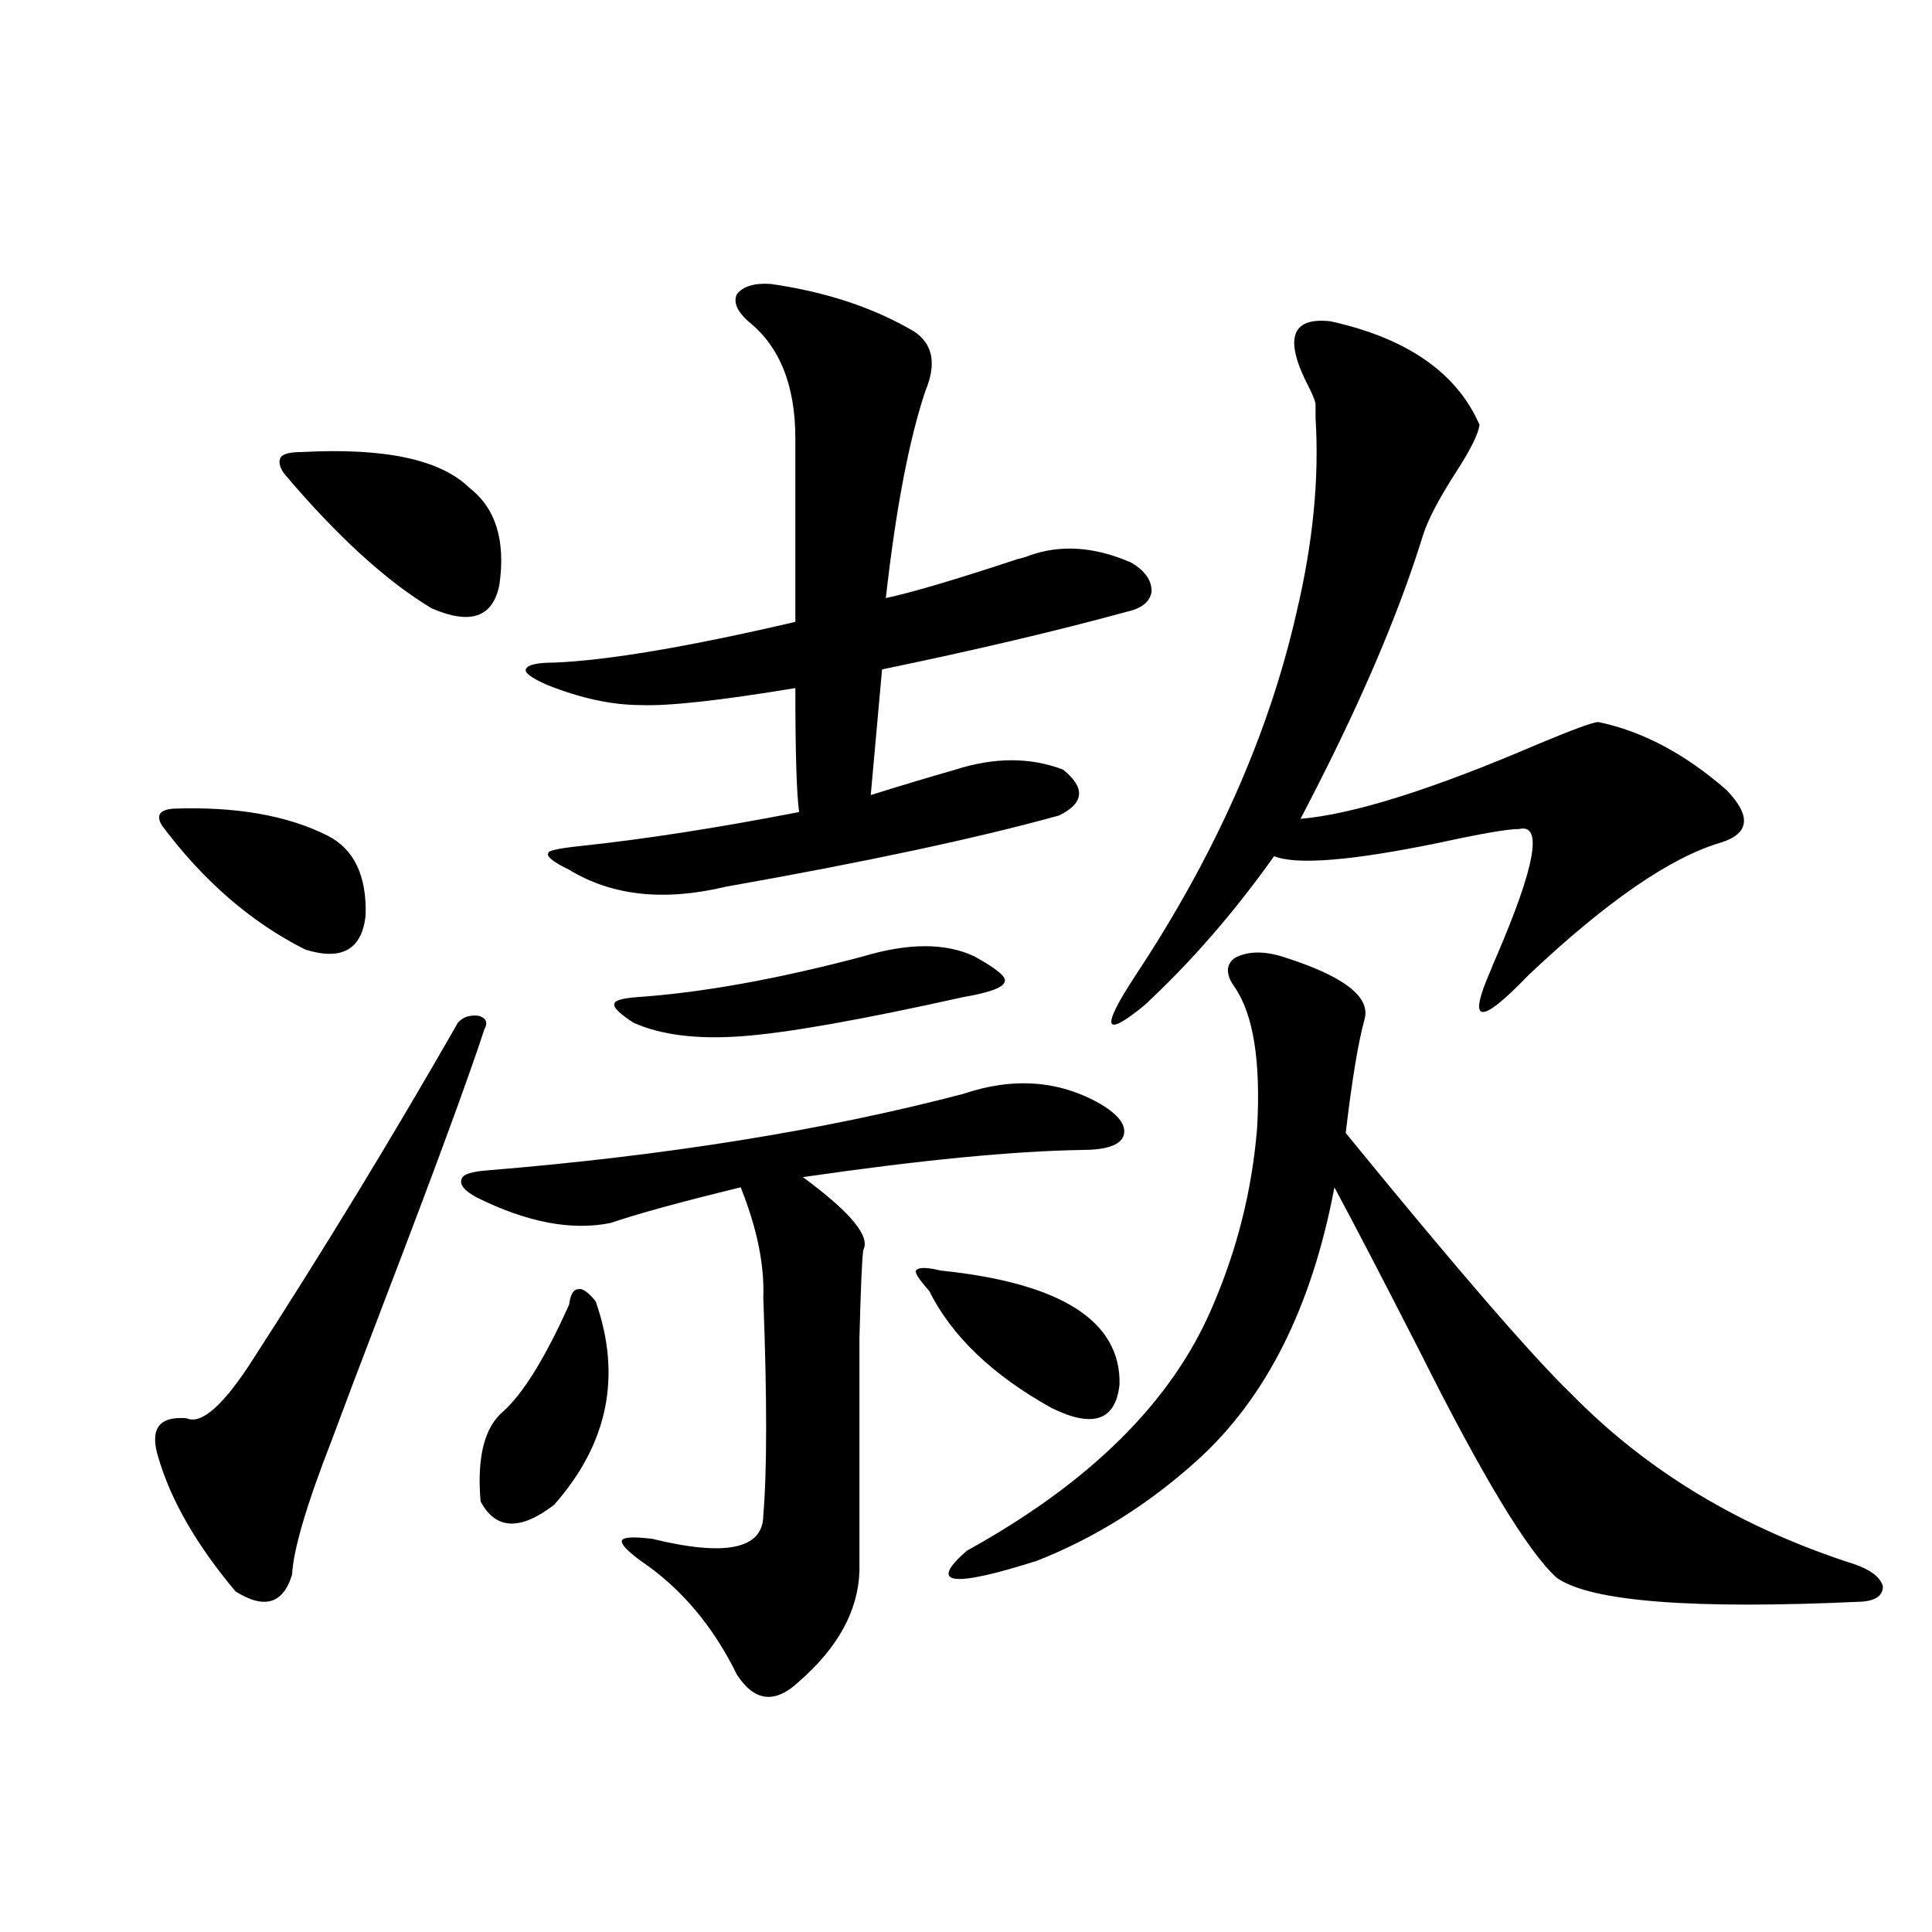 <?xml version="1.0" encoding="utf-8"?>
<!-- Generator: Adobe Illustrator 16.0.0, SVG Export Plug-In . SVG Version: 6.00 Build 0)  -->
<!DOCTYPE svg PUBLIC "-//W3C//DTD SVG 1.1//EN" "http://www.w3.org/Graphics/SVG/1.1/DTD/svg11.dtd">
<svg version="1.1" id="图层_1" xmlns="http://www.w3.org/2000/svg" xmlns:xlink="http://www.w3.org/1999/xlink" x="0px" y="0px"
	 width="1000px" height="1000px" viewBox="0 0 1000 1000" enable-background="new 0 0 1000 1000" xml:space="preserve">
<path d="M250.701,532.813c-8.46,25.791-25.365,71.782-50.73,137.988c-13.018,33.989-22.438,58.887-28.292,74.707
	c-13.018,33.398-19.847,56.553-20.487,69.434c-4.558,15.23-14.314,18.155-29.268,8.789c-20.167-24.019-33.505-47.158-39.999-69.434
	c-4.558-14.639,0.32-21.382,14.634-20.215c7.805,3.516,19.512-7.031,35.121-31.641c37.072-57.417,72.193-115.137,105.363-173.145
	c2.592-2.925,6.174-4.092,10.731-3.516C251.677,526.963,252.652,529.297,250.701,532.813z M83.876,427.344
	c-3.262-5.273-1.311-8.198,5.854-8.789c32.514-1.167,59.175,3.516,79.998,14.063c13.658,7.031,20.152,20.806,19.512,41.309
	c-1.951,17.578-12.363,23.442-31.219,17.578C130.049,477.441,105.339,456.06,83.876,427.344z M156.07,233.984
	c42.926-2.334,71.858,3.818,86.827,18.457c13.658,10.547,18.856,27.246,15.609,50.098c-3.262,17.002-14.969,21.094-35.121,12.305
	c-23.414-14.063-48.779-37.202-76.096-69.434c-2.607-3.516-3.262-6.44-1.951-8.789C146.634,234.863,150.216,233.984,156.07,233.984z
	 M498.5,566.211c26.006-8.789,49.755-7.031,71.218,5.273c9.756,5.864,13.658,11.426,11.707,16.699
	c-1.951,4.697-9.115,7.031-21.463,7.031c-35.776,0.591-83.9,5.273-144.387,14.063c24.71,18.169,35.121,30.762,31.219,37.793
	c-0.655,5.273-1.311,20.518-1.951,45.703c0,11.729,0,26.67,0,44.824c0,15.82,0,41.021,0,75.586
	c-0.655,20.504-11.066,39.551-31.219,57.129c-12.362,11.715-23.094,10.547-32.194-3.516c-12.362-25.199-28.947-44.824-49.755-58.887
	c-7.164-5.273-10.411-8.789-9.756-10.547c0.641-1.758,5.854-2.046,15.609-0.879c38.368,9.38,57.56,5.273,57.56-12.305
	c1.951-22.852,1.951-60.342,0-112.5c0.641-16.987-3.262-36.035-11.707-57.129c-31.219,7.622-53.657,13.774-67.315,18.457
	c-20.167,4.106-43.261-0.288-69.267-13.184c-6.509-3.516-9.115-6.729-7.805-9.668c0.641-2.334,5.198-3.804,13.658-4.395
	C344.998,598.154,426.947,584.971,498.5,566.211z M308.261,673.438c13.658,38.672,6.494,73.828-21.463,105.469
	c-17.561,13.486-30.243,12.896-38.048-1.758c-1.951-22.852,1.951-38.369,11.707-46.582c10.396-9.365,21.783-27.822,34.146-55.371
	c0.641-5.273,2.271-7.91,4.878-7.91C301.432,666.709,304.358,668.755,308.261,673.438z M398.99,146.973
	c28.612,4.106,53.322,12.305,74.145,24.609c9.756,6.455,11.707,16.699,5.854,30.762c-8.46,25.2-15.289,60.947-20.487,107.227
	c13.658-2.925,36.417-9.668,68.291-20.215c2.592-0.576,4.543-1.167,5.854-1.758c16.25-5.85,33.811-4.683,52.682,3.516
	c7.149,4.106,10.731,9.092,10.731,14.941c-0.655,5.273-4.878,8.789-12.683,10.547c-36.432,9.971-78.702,19.927-126.826,29.883
	l-5.854,65.039c14.954-4.683,29.588-9.077,43.901-13.184c20.152-6.44,38.688-6.44,55.608,0c11.707,9.38,11.052,17.29-1.951,23.73
	c-42.285,11.729-99.845,24.033-172.679,36.914c-31.874,7.622-58.87,4.697-80.974-8.789c-8.46-4.092-12.042-7.031-10.731-8.789
	c0-1.167,5.519-2.334,16.585-3.516c33.17-3.516,70.883-9.365,113.168-17.578c-1.311-9.365-1.951-30.762-1.951-64.16
	c-39.023,6.455-65.699,9.38-79.998,8.789c-14.969,0-31.219-3.516-48.779-10.547c-7.805-3.516-11.387-6.152-10.731-7.91
	c0.641-2.334,5.519-3.516,14.634-3.516c27.957-1.167,69.587-8.198,124.875-21.094v-94.922c0-27.534-8.14-47.749-24.39-60.645
	c-5.854-5.273-7.805-9.956-5.854-14.063C384.677,148.154,390.53,146.396,398.99,146.973z M446.794,495.02
	c23.414-7.031,42.591-7.031,57.56,0c11.707,6.455,16.905,10.85,15.609,13.184c-0.655,2.939-7.805,5.576-21.463,7.91
	c-52.682,11.729-90.729,18.457-114.144,20.215s-42.285-0.576-56.584-7.031c-7.164-4.683-10.411-7.91-9.756-9.668
	c0-1.758,3.902-2.925,11.707-3.516C363.534,513.779,402.558,506.748,446.794,495.02z M486.793,657.617
	c62.438,6.455,93.321,26.079,92.681,58.887c-1.951,18.76-13.658,22.852-35.121,12.305c-30.578-16.987-51.706-37.202-63.413-60.645
	c-5.213-5.85-7.484-9.365-6.829-10.547C475.406,655.859,479.629,655.859,486.793,657.617z M663.374,495.02
	c31.859,9.971,46.173,20.806,42.926,32.52c-3.262,11.729-6.509,31.353-9.756,58.887c57.88,70.903,96.903,116.016,117.07,135.352
	c39.023,39.854,87.803,69.146,146.338,87.891c8.445,2.939,13.323,6.743,14.634,11.426c0,4.697-3.582,7.334-10.731,7.91
	c-87.803,4.093-140.484,0-158.045-12.305c-14.969-13.472-38.703-52.734-71.218-117.773c-18.871-36.914-33.505-65.039-43.901-84.375
	c-11.707,62.114-35.456,109.287-71.218,141.504c-25.365,22.852-53.017,40.142-82.925,51.855
	c-44.236,14.063-56.264,12.305-36.097-5.273c63.733-35.156,106.004-77.041,126.826-125.684
	c13.003-29.883,20.808-60.933,23.414-93.164c1.951-34.565-1.951-58.887-11.707-72.949c-4.558-6.44-4.558-11.426,0-14.941
	C645.479,492.383,653.618,492.095,663.374,495.02z M688.739,166.309c39.664,8.789,65.364,26.67,77.071,53.613
	c-0.655,4.697-4.558,12.607-11.707,23.73c-9.115,14.063-14.969,25.2-17.561,33.398c-13.018,42.188-34.146,91.118-63.413,146.777
	c27.316-2.334,68.291-15.229,122.924-38.672c18.201-7.607,28.612-11.426,31.219-11.426c22.759,4.697,44.877,16.411,66.34,35.156
	c13.003,13.486,12.027,22.563-2.927,27.246c-26.021,7.622-59.19,30.474-99.51,68.555c-25.365,26.367-31.874,25.488-19.512-2.637
	c0.641-1.758,1.616-4.092,2.927-7.031c20.152-46.87,24.055-68.843,11.707-65.918c-5.854,0-19.512,2.349-40.975,7.031
	c-45.532,9.38-74.145,11.729-85.852,7.031c-20.822,29.307-43.261,55.083-67.315,77.344c-20.822,17.002-22.438,12.017-4.878-14.941
	c41.615-62.69,69.587-125.684,83.9-188.965c8.445-35.732,11.707-69.131,9.756-100.195c0-2.925,0-5.273,0-7.031
	c0-1.167-0.976-3.804-2.927-7.91C664.35,175.688,667.917,163.975,688.739,166.309z"/>
</svg>
